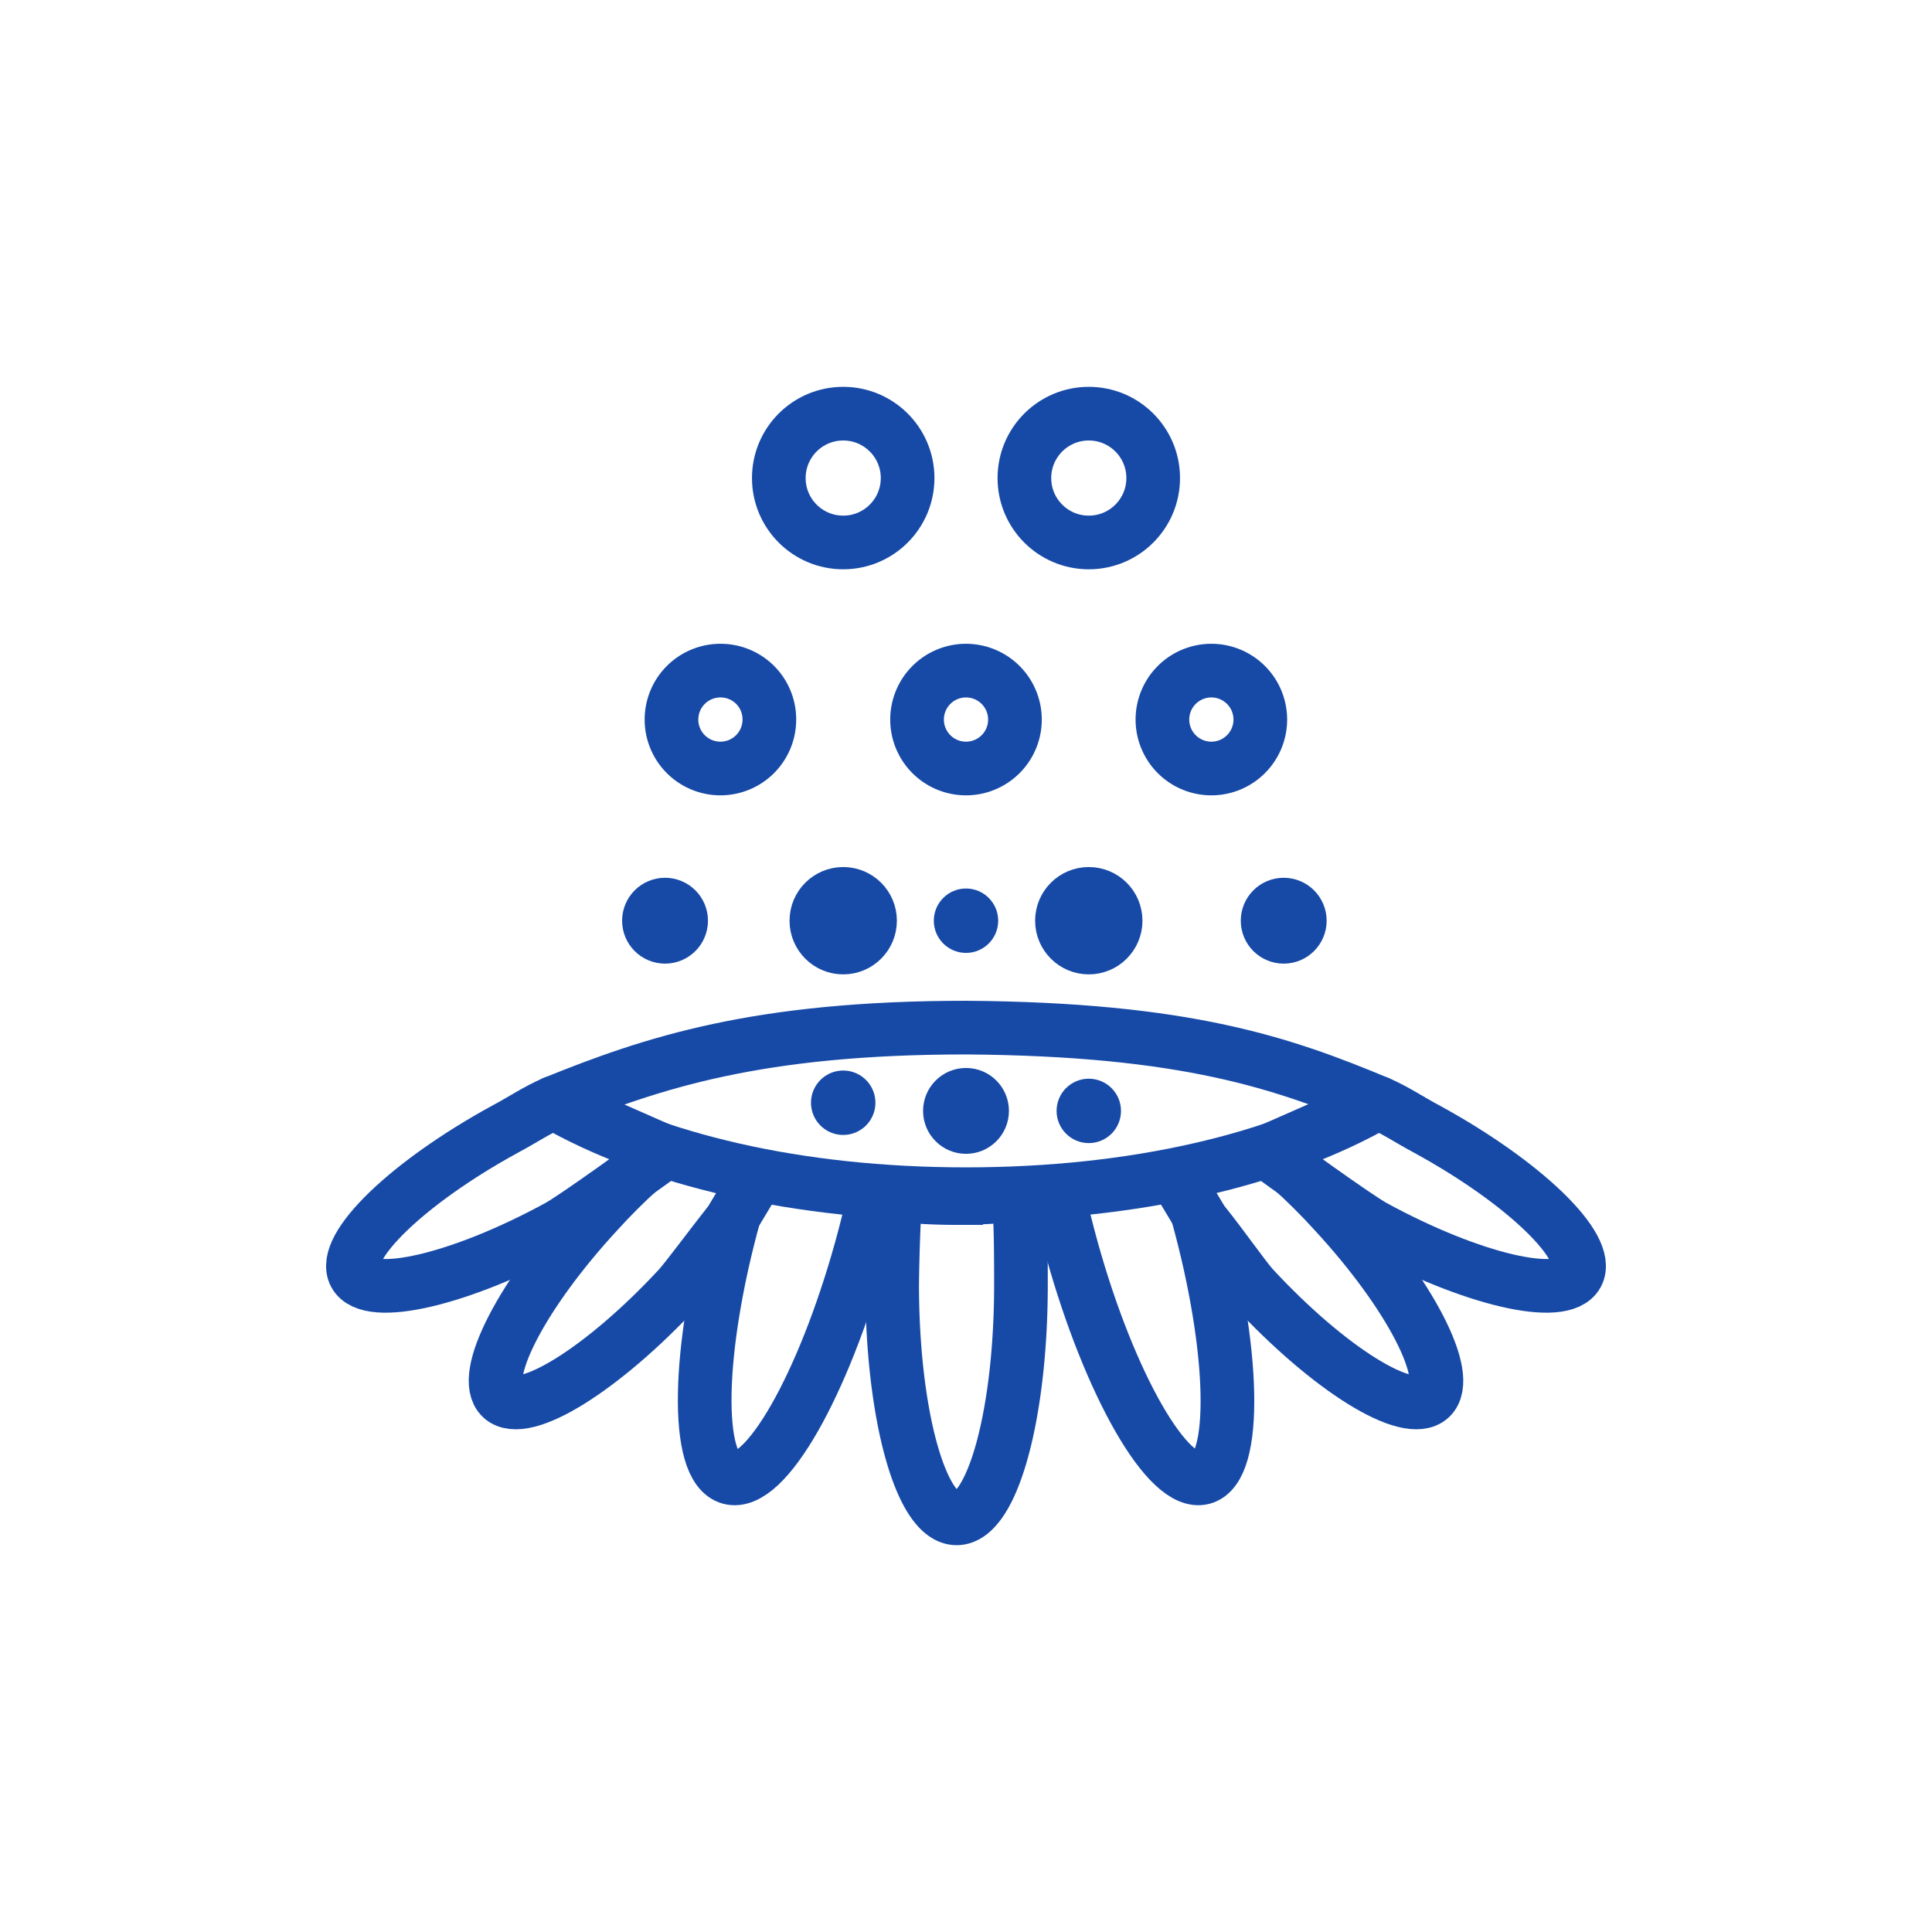 <svg id="Layer_1" data-name="Layer 1" xmlns="http://www.w3.org/2000/svg" viewBox="0 0 90 90"><defs><style>.cls-1,.cls-2,.cls-3,.cls-4{fill:none;stroke-width:2.5px;}.cls-1,.cls-2,.cls-3,.cls-4,.cls-5{stroke:#174aa7;}.cls-1{stroke-linecap:round;}.cls-1,.cls-2,.cls-4{stroke-linejoin:round;}.cls-2{stroke-linecap:square;}.cls-3,.cls-5{stroke-miterlimit:10;}.cls-5{fill:#174aa7;}</style></defs><title>Pollen</title><path class="cls-1" d="M25.8,51.37c-.83.36-1.39.76-2.27,1.23-4.54,2.48-7.67,5.51-7,6.76s4.92.26,9.47-2.22c.81-.44,4.33-3,5-3.48Z"/><path class="cls-2" d="M29.83,54.47c-.67.61-1.35,1.28-2,2-3.51,3.8-5.51,7.67-4.47,8.64S28.08,63.79,31.6,60c.38-.41,1.45-1.87,2.43-3.11l.87-1.45"/><path class="cls-3" d="M41.72,55.66c-.09,1-.15,3.06-.16,4.18,0,6,1.33,10.88,3,10.89s3-4.87,3-10.87c0-1.12,0-3.19-.12-4.2-.95.09-1.91.15-2.9.15A26.22,26.22,0,0,1,41.72,55.66Z"/><path class="cls-3" d="M34.21,56.57C32.46,62.9,32.35,68.39,34,68.84s4.35-4.32,6.11-10.65c.24-.86.45-1.72.63-2.54"/><path class="cls-1" d="M64.2,51.37c.83.36,1.39.76,2.27,1.23,4.54,2.48,7.67,5.51,7,6.76s-4.92.26-9.47-2.22c-.81-.44-4.33-3-5-3.48Z"/><path class="cls-2" d="M60.17,54.47c.67.61,1.35,1.28,2,2,3.51,3.8,5.51,7.67,4.47,8.64S61.92,63.79,58.4,60C58,59.58,57,58.12,56,56.88l-.87-1.45"/><path class="cls-3" d="M55.79,56.57c1.75,6.33,1.86,11.82.25,12.27s-4.35-4.32-6.11-10.65c-.24-.86-.45-1.72-.63-2.54"/><path class="cls-4" d="M45,47.87c-9.71,0-14.58,1.63-19.2,3.5C30.38,54,37.11,55.63,45,55.63S59.62,54,64.2,51.37C59.8,49.54,55.31,47.94,45,47.87Z"/><path class="cls-4" d="M35.84,33.52a2.28,2.28,0,1,1-2.27-2.28A2.27,2.27,0,0,1,35.84,33.52Z"/><circle class="cls-4" cx="39.28" cy="22.27" r="3"/><circle class="cls-4" cx="50.72" cy="22.27" r="3"/><path class="cls-4" d="M47.28,33.52A2.28,2.28,0,1,1,45,31.24,2.28,2.28,0,0,1,47.28,33.52Z"/><path class="cls-4" d="M54.15,33.52a2.28,2.28,0,1,0,2.28-2.28A2.28,2.28,0,0,0,54.15,33.52Z"/><circle class="cls-5" cx="45" cy="51.75" r="1.5"/><circle class="cls-5" cx="50.72" cy="51.75" r="1"/><path class="cls-5" d="M40.28,51.37a1,1,0,1,1-1-1A1,1,0,0,1,40.28,51.37Z"/><circle class="cls-5" cx="45" cy="42.89" r="1"/><circle class="cls-5" cx="59.8" cy="42.89" r="1.5"/><circle class="cls-5" cx="30.98" cy="42.89" r="1.5"/><circle class="cls-5" cx="39.28" cy="42.89" r="2"/><circle class="cls-5" cx="50.72" cy="42.89" r="2"/></svg>
